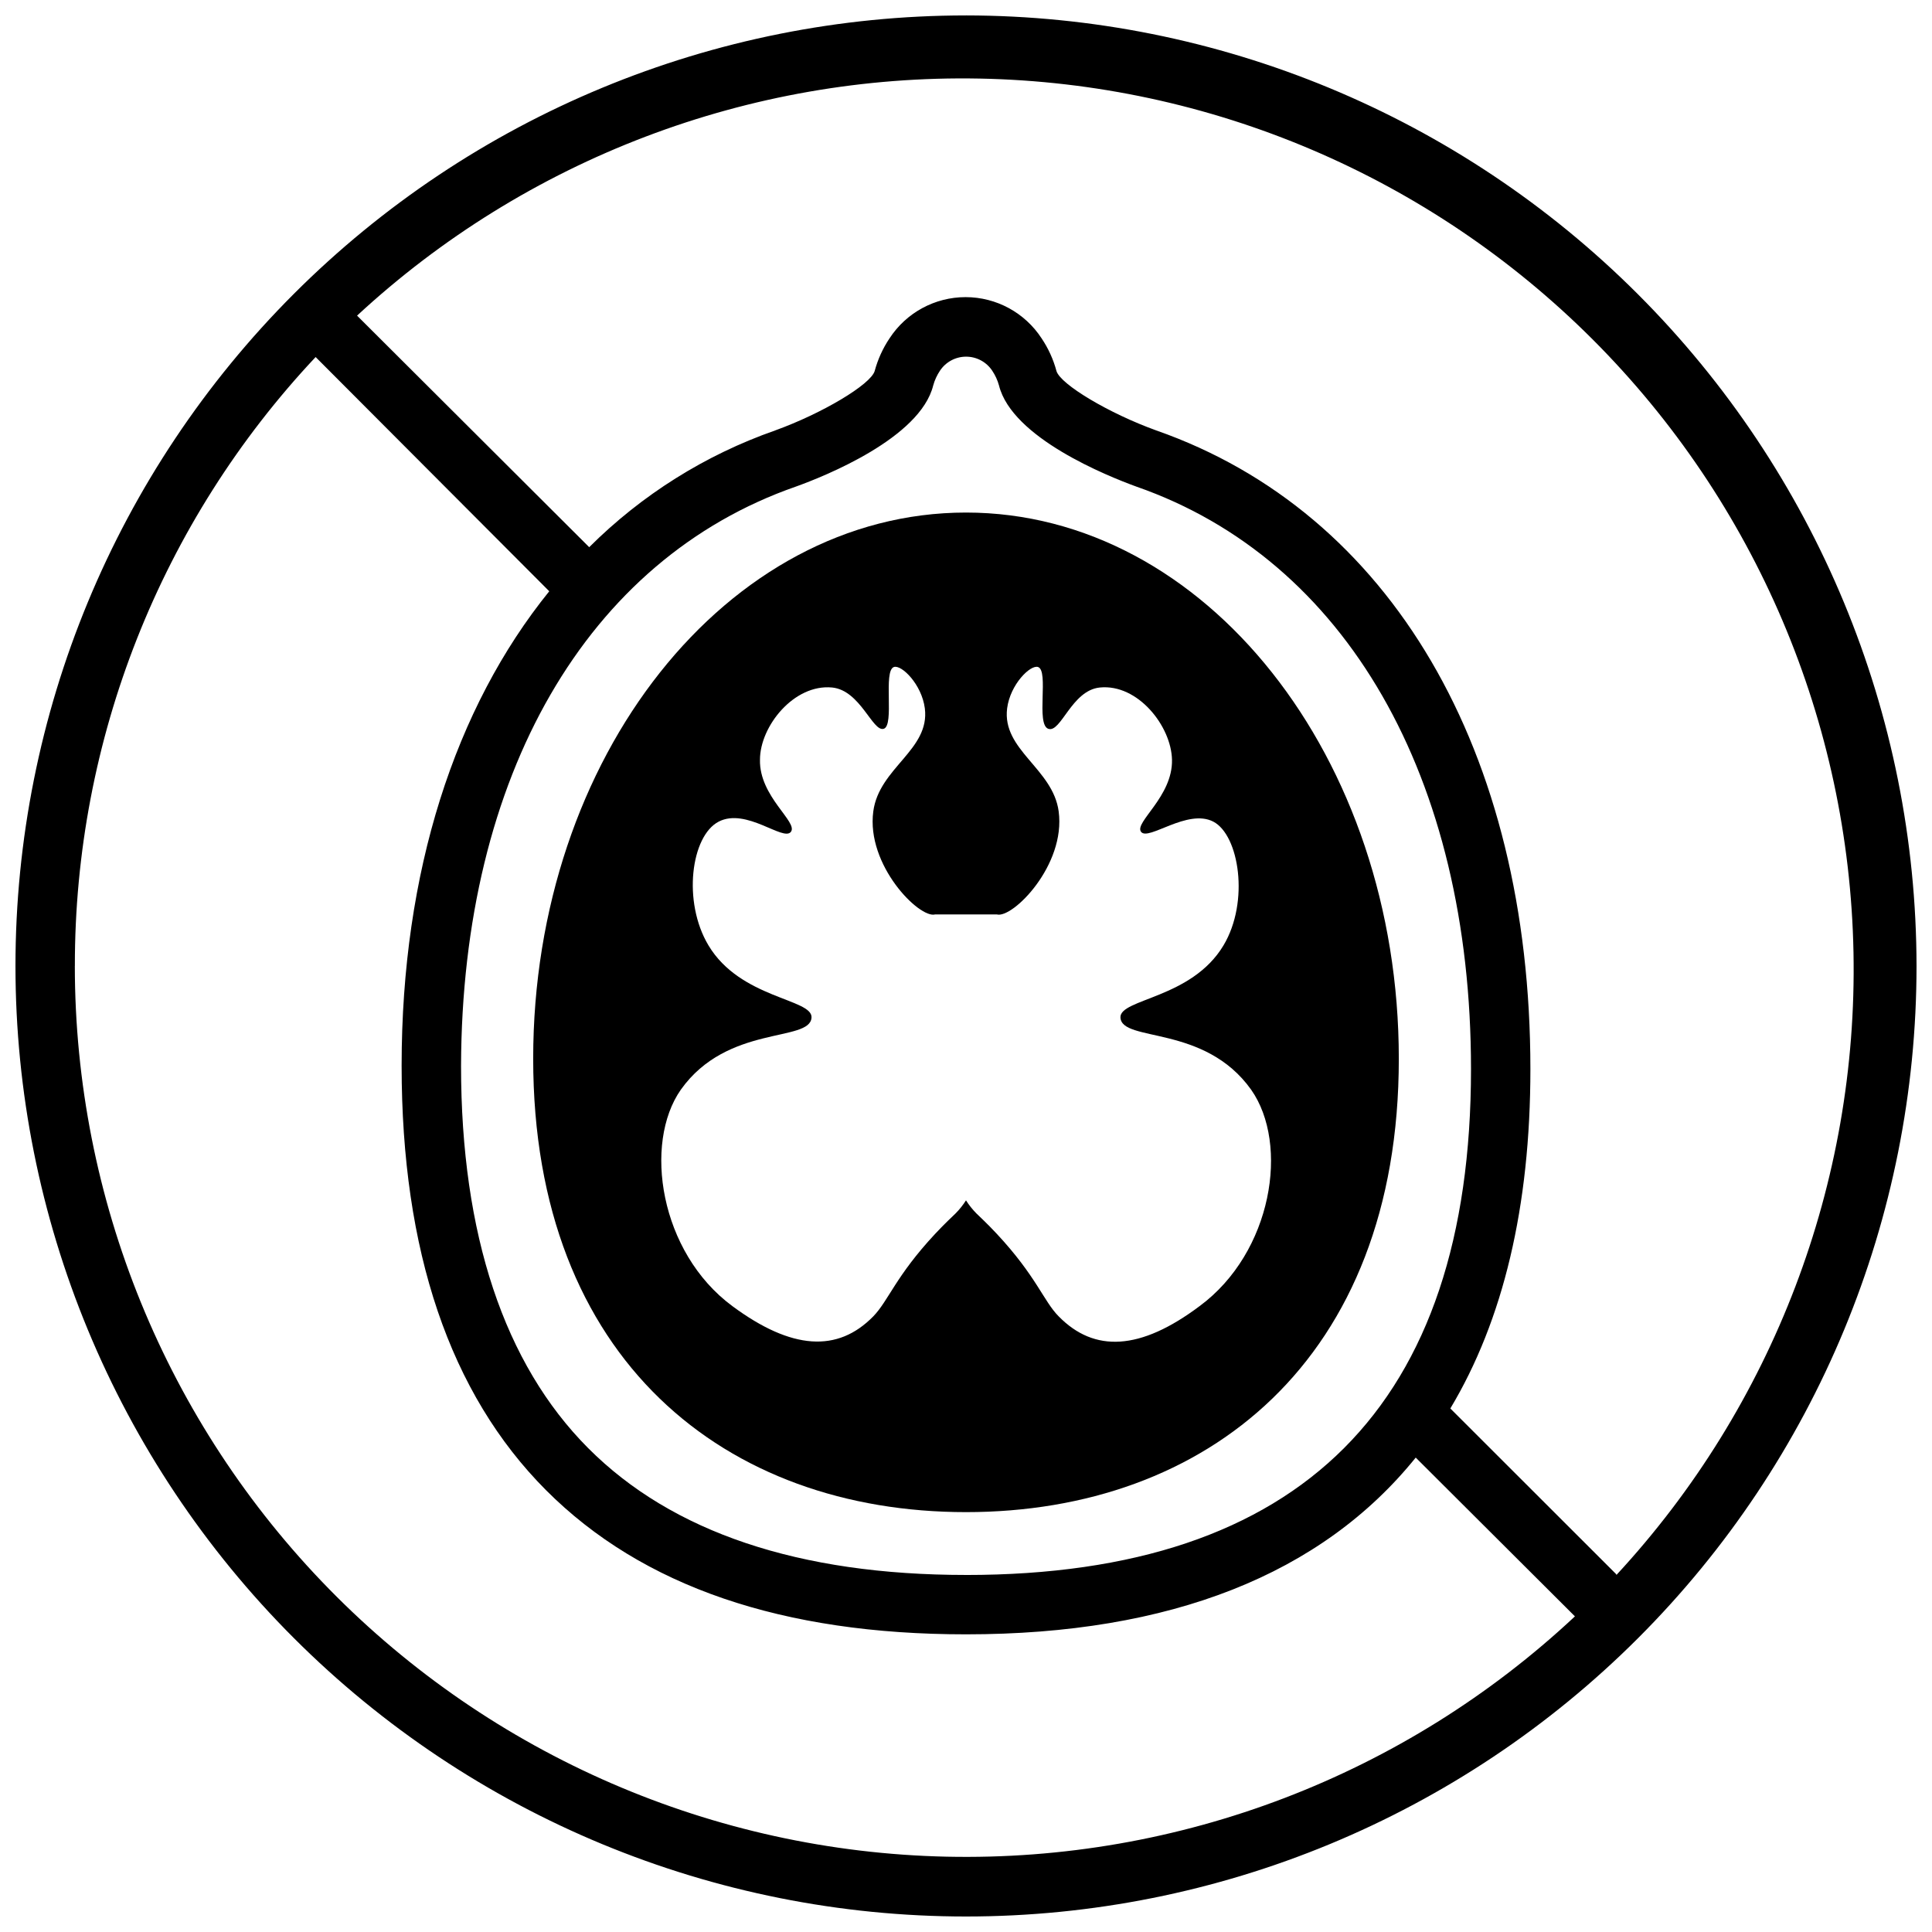 <?xml version="1.0" encoding="UTF-8"?>
<!-- Uploaded to: ICON Repo, www.svgrepo.com, Generator: ICON Repo Mixer Tools -->
<svg width="800px" height="800px" version="1.1" viewBox="144 144 512 512" xmlns="http://www.w3.org/2000/svg">
 <defs>
  <clipPath id="a">
   <path d="m148.09 148.09h503.81v503.81h-503.81z"/>
  </clipPath>
 </defs>
 <g clip-path="url(#a)">
  <path d="m400 148.09c-66.812 0-130.88 26.539-178.12 73.781s-73.781 111.31-73.781 178.12c0 66.809 26.539 130.88 73.781 178.12 47.242 47.242 111.31 73.781 178.12 73.781 66.809 0 130.88-26.539 178.12-73.781 47.242-47.242 73.781-111.31 73.781-178.12-0.07-66.789-26.637-130.82-73.859-178.04-47.227-47.227-111.26-73.789-178.04-73.863zm-236.16 251.91c-0.07-59.957 22.75-117.68 63.805-161.38l61.914 62.07c-24.996 30.898-39.125 74.352-39.125 125.72 0 49.004 12.715 86.867 38.258 112.49 25.547 25.621 62.781 38.215 111.31 38.215 54.238 0 94.266-15.941 119.18-46.84l42.191 42.078c-45.066 42.18-104.85 65.039-166.56 63.684-61.711-1.355-120.44-26.82-163.61-70.934-43.172-44.117-67.352-103.38-67.371-165.11zm236.16 161.38c-44.203 0-77.895-11.297-100.13-33.613-22.234-22.316-33.688-56.641-33.688-101.31 0.234-76.91 33.379-134.22 88.719-153.5 7.676-2.754 32.945-12.871 36.406-26.805 0.387-1.402 1-2.731 1.809-3.938 1.543-2.309 4.133-3.695 6.91-3.695 2.773 0 5.367 1.387 6.906 3.695 0.812 1.207 1.426 2.535 1.812 3.938 3.465 13.895 28.734 24.008 36.406 26.805 55.539 19.363 88.68 77.027 88.68 154.37 0 88.996-45.027 134.06-133.82 134.06zm172.32-0.195-43.965-43.926c14.012-23.379 21.215-53.449 21.215-89.938 0-84.348-37.078-147.52-99.148-169.25-12.555-4.527-25.387-12.203-26.449-15.742v-0.004c-0.824-3.082-2.156-6.008-3.938-8.656-4.438-6.816-12.02-10.926-20.152-10.926-8.133 0-15.711 4.109-20.152 10.926-1.777 2.648-3.106 5.574-3.934 8.656-1.062 3.582-13.934 11.258-26.371 15.742v0.004c-18.535 6.492-35.379 17.066-49.281 30.938l-61.52-61.363c44.805-41.484 103.94-64 164.99-62.824 61.047 1.172 119.27 25.949 162.45 69.125 43.176 43.176 67.953 101.4 69.129 162.45 1.172 61.051-21.344 120.18-62.828 164.99z"/>
 </g>
 <path d="m400 279.83c-63.332 0-114.7 64.785-114.7 144.73s51.168 120.17 114.7 120.17 114.7-40.188 114.7-120.13-51.367-144.77-114.7-144.77zm61.91 210.3c-15.742 11.809-27.906 12.359-37.352 2.715-3.938-3.938-5.945-10.668-16.375-21.844-2.754-2.953-4.606-4.606-5.473-5.473h0.004c-1.023-1.043-1.934-2.188-2.715-3.422-0.785 1.234-1.695 2.379-2.719 3.422-0.867 0.867-2.715 2.519-5.473 5.473-10.43 11.18-12.359 17.711-16.375 21.844-9.445 9.645-21.609 8.934-37.352-2.715-19.285-14.25-23.617-43.098-13.656-57.348 12.359-17.398 34.281-12.477 34.637-19.129 0.277-5-18.852-4.961-27.316-19.129-6.926-11.57-4.606-29.008 2.715-32.785 7.32-3.777 17.121 5.312 19.129 2.715 2.008-2.598-8.422-9.328-8.188-19.129 0-8.855 9.012-20.113 19.129-19.129 7.477 0.746 10.707 11.809 13.656 10.941 2.953-0.867-0.234-15.391 2.715-16.375 2.008-0.668 7.359 4.566 8.188 10.941 1.418 11.02-12.121 15.742-13.656 27.316-1.93 14.25 12.203 28.457 16.375 27.316h16.375c4.172 1.141 18.301-13.066 16.375-27.316-1.535-11.375-15.074-16.254-13.656-27.316 0.828-6.375 6.18-11.609 8.188-10.941 2.953 0.984-0.629 15.191 2.715 16.375 3.344 1.18 6.18-10.195 13.656-10.941 10.078-1.023 18.934 10.234 19.129 19.129 0.234 9.801-10.117 16.648-8.188 19.129 1.93 2.481 12.281-6.258 19.129-2.715 6.848 3.543 9.645 21.215 2.715 32.785-8.461 14.168-27.551 14.129-27.316 19.129 0.355 6.652 22.238 1.73 34.637 19.129 10.16 14.445 5.633 43.102-13.656 57.348z"/>
</svg>